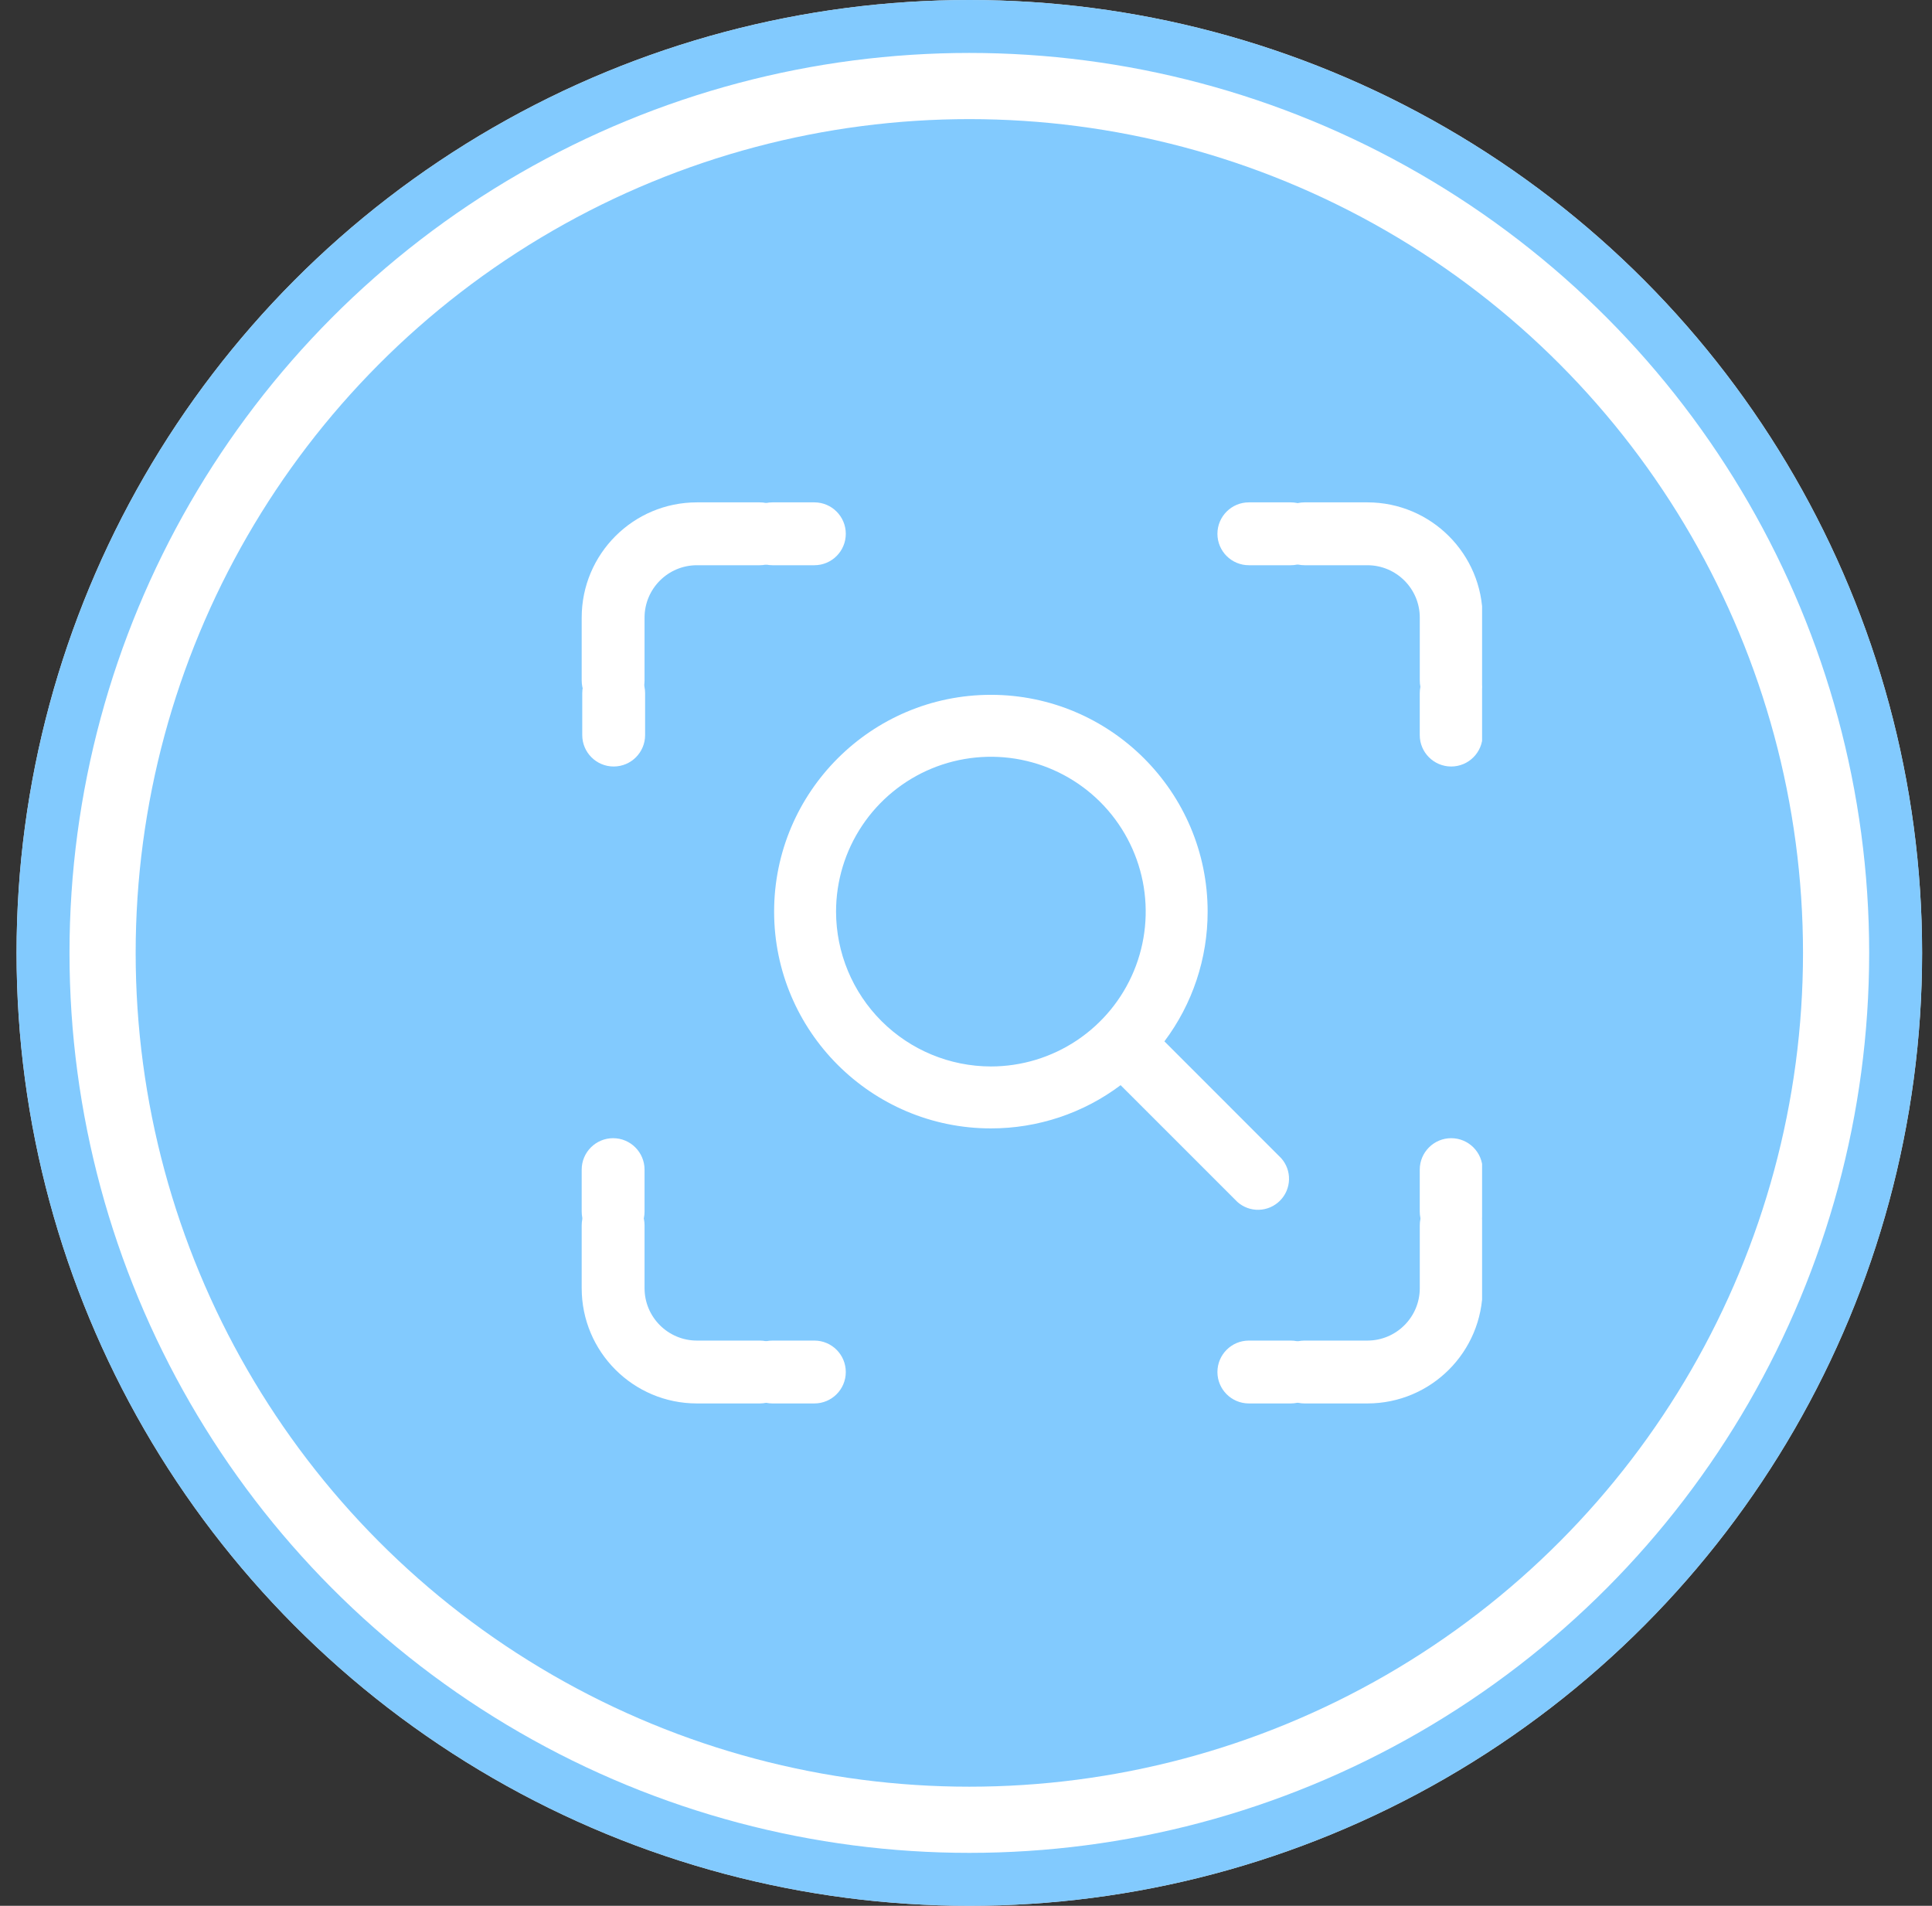 <svg width="73" height="72" viewBox="0 0 73 72" fill="none" xmlns="http://www.w3.org/2000/svg">
<rect x="0" y="0" width="73" height="72" fill="#333333" stroke="none"/>
<circle cx="36.626" cy="36" r="36" fill="white"/>
<circle cx="36.626" cy="36" r="35" stroke="#73C3FE" stroke-opacity="0.89" stroke-width="2"/>
<circle cx="36.626" cy="36" r="31.5" fill="#73C3FE" fill-opacity="0.89"/>
<g clip-path="url(#clip0_2692_10367)">
<path fill-rule="evenodd" clip-rule="evenodd" d="M49.291 21.354C48.636 21.354 48.104 20.822 48.104 20.167C48.104 19.511 48.636 18.979 49.291 18.979H51.666C54.072 18.979 56.021 20.928 56.021 23.333V25.708C56.021 26.364 55.489 26.896 54.833 26.896C54.178 26.896 53.646 26.364 53.646 25.708V23.333C53.646 22.241 52.759 21.354 51.666 21.354H49.291Z" fill="white"/>
<path fill-rule="evenodd" clip-rule="evenodd" d="M49.291 53.021C48.636 53.021 48.104 52.489 48.104 51.833C48.104 51.178 48.636 50.646 49.291 50.646H51.666C52.759 50.646 53.646 49.759 53.646 48.667V46.292C53.646 45.636 54.178 45.104 54.833 45.104C55.489 45.104 56.021 45.636 56.021 46.292V48.667C56.021 51.072 54.072 53.021 51.666 53.021H49.291Z" fill="white"/>
<path fill-rule="evenodd" clip-rule="evenodd" d="M28.708 18.979C29.364 18.979 29.896 19.511 29.896 20.167C29.896 20.822 29.364 21.354 28.708 21.354H26.333C25.241 21.354 24.354 22.241 24.354 23.333V25.708C24.354 26.364 23.822 26.896 23.166 26.896C22.511 26.896 21.979 26.364 21.979 25.708V23.333C21.979 20.928 23.928 18.979 26.333 18.979H28.708Z" fill="white"/>
<path fill-rule="evenodd" clip-rule="evenodd" d="M28.708 50.646C29.364 50.646 29.896 51.178 29.896 51.833C29.896 52.489 29.364 53.021 28.708 53.021H26.333C23.928 53.021 21.979 51.072 21.979 48.667V46.292C21.979 45.636 22.511 45.104 23.166 45.104C23.822 45.104 24.354 45.636 24.354 46.292V48.667C24.354 49.759 25.241 50.646 26.333 50.646H28.708Z" fill="white"/>
<path fill-rule="evenodd" clip-rule="evenodd" d="M53.645 26.188C53.645 25.532 54.178 25 54.833 25C55.489 25 56.02 25.532 56.02 26.188V27.771C56.02 28.426 55.489 28.958 54.833 28.958C54.178 28.958 53.645 28.426 53.645 27.771V26.188Z" fill="white"/>
<path fill-rule="evenodd" clip-rule="evenodd" d="M29.188 21.354C28.532 21.354 28 20.822 28 20.167C28 19.511 28.532 18.979 29.188 18.979H30.771C31.426 18.979 31.958 19.511 31.958 20.167C31.958 20.822 31.426 21.354 30.771 21.354H29.188Z" fill="white"/>
<path fill-rule="evenodd" clip-rule="evenodd" d="M22 26.188C22 25.532 22.532 25 23.188 25C23.843 25 24.375 25.532 24.375 26.188V27.771C24.375 28.426 23.843 28.958 23.188 28.958C22.532 28.958 22 28.426 22 27.771V26.188Z" fill="white"/>
<path fill-rule="evenodd" clip-rule="evenodd" d="M29.188 53.021C28.532 53.021 28 52.489 28 51.834C28 51.178 28.532 50.646 29.188 50.646H30.771C31.426 50.646 31.958 51.178 31.958 51.834C31.958 52.489 31.426 53.021 30.771 53.021H29.188Z" fill="white"/>
<path fill-rule="evenodd" clip-rule="evenodd" d="M53.645 44.188C53.645 43.532 54.178 43 54.833 43C55.489 43 56.02 43.532 56.02 44.188V45.771C56.02 46.426 55.489 46.958 54.833 46.958C54.178 46.958 53.645 46.426 53.645 45.771V44.188Z" fill="white"/>
<path fill-rule="evenodd" clip-rule="evenodd" d="M47.188 21.354C46.532 21.354 46 20.822 46 20.167C46 19.511 46.532 18.979 47.188 18.979H48.771C49.426 18.979 49.958 19.511 49.958 20.167C49.958 20.822 49.426 21.354 48.771 21.354H47.188Z" fill="white"/>
<path fill-rule="evenodd" clip-rule="evenodd" d="M21.979 44.188C21.979 43.532 22.511 43 23.166 43C23.822 43 24.354 43.532 24.354 44.188V45.771C24.354 46.426 23.822 46.958 23.166 46.958C22.511 46.958 21.979 46.426 21.979 45.771V44.188Z" fill="white"/>
<path fill-rule="evenodd" clip-rule="evenodd" d="M47.188 53.021C46.532 53.021 46 52.489 46 51.834C46 51.178 46.532 50.646 47.188 50.646H48.771C49.426 50.646 49.958 51.178 49.958 51.834C49.958 52.489 49.426 53.021 48.771 53.021H47.188Z" fill="white"/>
<path d="M48.407 43.753L43.997 39.342C45.059 37.929 45.632 36.208 45.63 34.44C45.63 29.924 41.956 26.25 37.44 26.25C32.924 26.25 29.25 29.924 29.25 34.44C29.25 38.956 32.924 42.63 37.44 42.63C39.208 42.632 40.929 42.059 42.342 40.997L46.753 45.407C46.976 45.607 47.267 45.714 47.566 45.705C47.866 45.697 48.151 45.574 48.362 45.362C48.574 45.151 48.697 44.866 48.705 44.566C48.714 44.267 48.607 43.976 48.407 43.753ZM31.59 34.44C31.59 33.283 31.933 32.152 32.576 31.19C33.219 30.228 34.132 29.478 35.201 29.035C36.27 28.593 37.447 28.477 38.581 28.702C39.716 28.928 40.758 29.485 41.577 30.303C42.395 31.122 42.952 32.164 43.178 33.299C43.403 34.434 43.288 35.61 42.845 36.679C42.402 37.748 41.652 38.661 40.69 39.304C39.728 39.947 38.597 40.29 37.44 40.29C35.889 40.288 34.402 39.671 33.306 38.575C32.209 37.478 31.592 35.991 31.59 34.44Z" fill="white"/>
</g>
<defs>
<clipPath id="clip0_2692_10367">
<rect width="38" height="38" fill="white" transform="translate(18 17)"/>
</clipPath>
</defs>
</svg>

